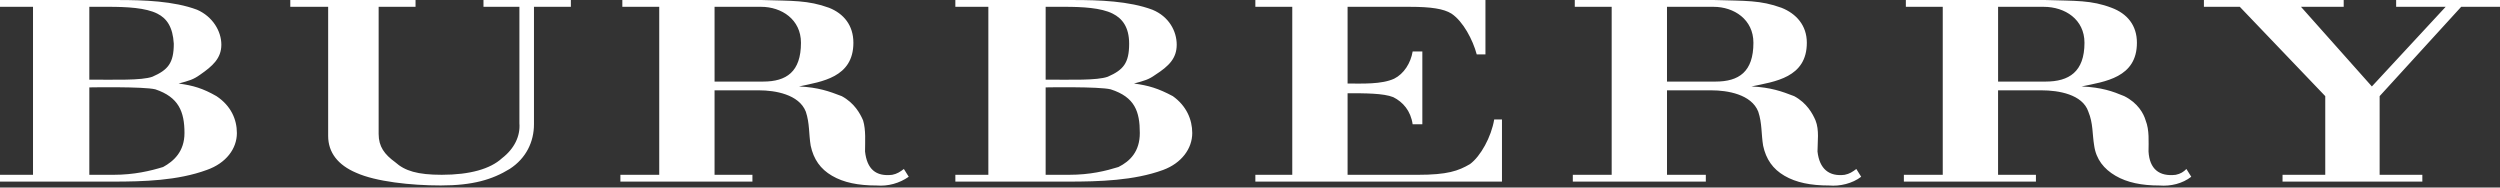 <?xml version="1.0" encoding="UTF-8"?>
<svg xmlns="http://www.w3.org/2000/svg" width="400" height="30" viewBox="0 0 400 30" fill="none">
  <rect x="0" y="0" width="400" height="30" fill="#333333" stroke="none"/>
  <path fill-rule="evenodd" clip-rule="evenodd" d="M0 27.968H5.281V1.091H0V0.004H18.951C22.991 0.004 27.807 0.158 31.532 1.558C34.019 2.645 35.416 4.975 35.416 7.151C35.416 9.327 34.021 10.568 31.999 11.967C30.912 12.744 30.291 12.898 28.582 13.365C30.912 13.675 32.465 14.141 34.639 15.384C36.969 16.936 37.902 19.116 37.902 21.288C37.902 23.772 36.192 26.104 33.086 27.191C28.425 28.901 22.988 29.057 18.016 29.057H0V27.968ZM14.291 27.968H18.174C21.435 27.968 24.078 27.345 26.098 26.72C27.807 25.792 29.517 24.236 29.517 21.283C29.517 17.866 28.584 15.538 24.854 14.293C22.991 13.829 14.447 13.983 14.293 13.983L14.291 27.968ZM14.291 12.742C18.331 12.742 22.678 12.896 24.388 12.275C26.874 11.188 27.807 10.099 27.807 6.993C27.651 4.352 26.718 2.953 25.165 2.176C23.303 1.245 20.35 1.089 17.244 1.089H14.291V12.742ZM152.856 27.968H158.136V1.091H152.856V0.004H171.807C175.846 0.004 180.661 0.158 184.39 1.558C187.03 2.645 188.274 4.975 188.274 7.151C188.274 9.327 187.03 10.568 184.857 11.967C183.77 12.744 183.147 12.898 181.44 13.365C183.77 13.675 185.323 14.141 187.653 15.384C189.829 16.936 190.76 19.116 190.76 21.288C190.76 23.772 189.05 26.104 186.1 27.191C181.442 28.901 175.849 29.057 170.876 29.057H152.858L152.856 27.968ZM167.303 27.968H171.03C174.447 27.968 176.933 27.345 178.953 26.72C180.817 25.792 182.37 24.236 182.37 21.283C182.37 17.866 181.594 15.538 177.71 14.293C175.846 13.829 167.303 13.983 167.303 13.983V27.968ZM167.303 12.742C171.342 12.742 175.536 12.896 177.246 12.275C179.73 11.188 180.663 10.099 180.663 6.993C180.663 4.352 179.576 2.953 178.023 2.176C176.159 1.245 173.206 1.089 170.256 1.089H167.305L167.303 12.742ZM52.505 21.594V1.089H46.446V0.002H66.486V1.089H60.583V21.44C60.583 23.457 61.513 24.7 63.223 25.944C64.778 27.343 66.796 27.966 70.68 27.966C75.184 27.966 78.447 27.033 80.31 25.323C82.33 23.767 83.261 21.748 83.105 19.73V1.087H77.357V0H91.338V1.087H85.435V19.882C85.435 22.68 84.192 25.323 81.551 27.03C78.757 28.74 75.648 29.673 70.523 29.673C65.707 29.673 60.114 29.05 57.009 27.651C54.059 26.408 52.505 24.39 52.505 21.748V21.594ZM105.477 27.968V1.091H99.574V0.004H121.942C126.756 0.158 129.242 0.004 132.659 1.248C134.989 2.178 136.543 4.044 136.543 6.841C136.543 12.434 131.416 13.054 127.845 13.831C130.952 13.985 132.662 14.608 134.679 15.384C136.699 16.469 137.63 18.179 138.096 19.268C138.563 20.819 138.406 22.685 138.406 24.238C138.717 27.037 140.116 28.28 142.756 27.97C143.533 27.814 144 27.504 144.62 27.037L145.399 28.28C143.905 29.328 142.092 29.823 140.272 29.68C137.319 29.68 134.992 29.213 133.126 28.124C131.262 27.039 130.175 25.482 129.709 23.308C129.399 21.446 129.555 19.737 128.932 17.871C127.845 15.076 123.959 14.454 121.475 14.454H114.329V27.972H120.388V29.057H99.263V27.972H105.477V27.968ZM114.331 13.052H122.098C125.827 13.052 128.155 11.499 128.155 6.839C128.155 3.111 125.049 1.091 121.788 1.091H114.329L114.331 13.052ZM310.84 27.968V1.091H304.937V0.004H327.303C332.119 0.158 334.603 0.004 337.864 1.248C340.348 2.178 341.906 4.044 341.906 6.841C341.906 12.434 336.779 13.054 333.052 13.831C336.313 13.985 338.023 14.608 339.886 15.384C342.058 16.469 342.991 18.179 343.303 19.268C343.921 20.819 343.765 22.685 343.765 24.238C343.921 27.037 345.475 28.28 348.115 27.97C348.892 27.814 349.358 27.504 349.825 27.037L350.602 28.28C349.207 29.365 347.341 29.831 345.475 29.68C342.681 29.68 340.348 29.213 338.487 28.124C336.621 27.039 335.378 25.482 335.07 23.308C334.755 21.446 334.914 19.737 334.137 17.871C333.204 15.076 329.32 14.454 326.678 14.454H319.69V27.972H325.749V29.057H304.62V27.972H310.84V27.968ZM319.694 13.052H327.305C331.032 13.052 333.516 11.499 333.516 6.839C333.516 3.111 330.412 1.091 326.995 1.091H319.694V13.052ZM257.869 27.968V1.091H251.965V0.004H274.331C279.306 0.158 281.632 0.004 285.051 1.248C287.383 2.178 289.093 4.044 289.093 6.841C289.093 12.434 283.966 13.054 280.234 13.831C283.343 13.985 285.051 14.608 287.068 15.384C289.091 16.469 290.019 18.179 290.485 19.268C291.108 20.819 290.8 22.685 290.8 24.238C291.11 27.037 292.662 28.28 295.146 27.97C295.927 27.814 296.389 27.504 297.012 27.037L297.788 28.28C296.389 29.365 294.371 29.831 292.662 29.68C289.711 29.68 287.383 29.213 285.517 28.124C283.651 27.039 282.567 25.482 282.1 23.308C281.79 21.446 281.944 19.737 281.324 17.871C280.234 15.076 276.349 14.454 273.865 14.454H266.72V27.972H272.932V29.057H251.65V27.972H257.869V27.968ZM266.72 13.052H274.487C278.215 13.052 280.547 11.499 280.547 6.839C280.547 3.111 277.438 1.091 274.177 1.091H266.718V13.052H266.72ZM200.857 27.968H206.763V1.091H200.857V0.004H237.672V8.704H236.277C235.655 6.374 234.101 3.421 232.235 2.178C230.992 1.402 228.974 1.091 225.557 1.091H215.614V13.365C217.947 13.365 221.051 13.519 223.069 12.588C224.624 11.811 225.711 10.102 226.024 8.238H227.575V19.886H226.024C225.709 17.715 224.468 16.315 222.915 15.541C221.364 14.918 218.406 14.918 215.614 14.918V27.97H226.801C231.613 27.97 233.322 27.347 235.188 26.261C236.898 25.013 238.605 21.91 239.072 19.116H240.315V29.055H200.857V27.968ZM365.207 27.968H372.041V15.382L358.371 1.091H352.626V0.004H374.992V1.091H368.158L379.5 13.831L391.305 1.091H383.384V0.004H400V1.091H393.789L380.741 15.382V27.968H387.575V29.053H365.205L365.207 27.968Z" fill="white"></path>
</svg>
